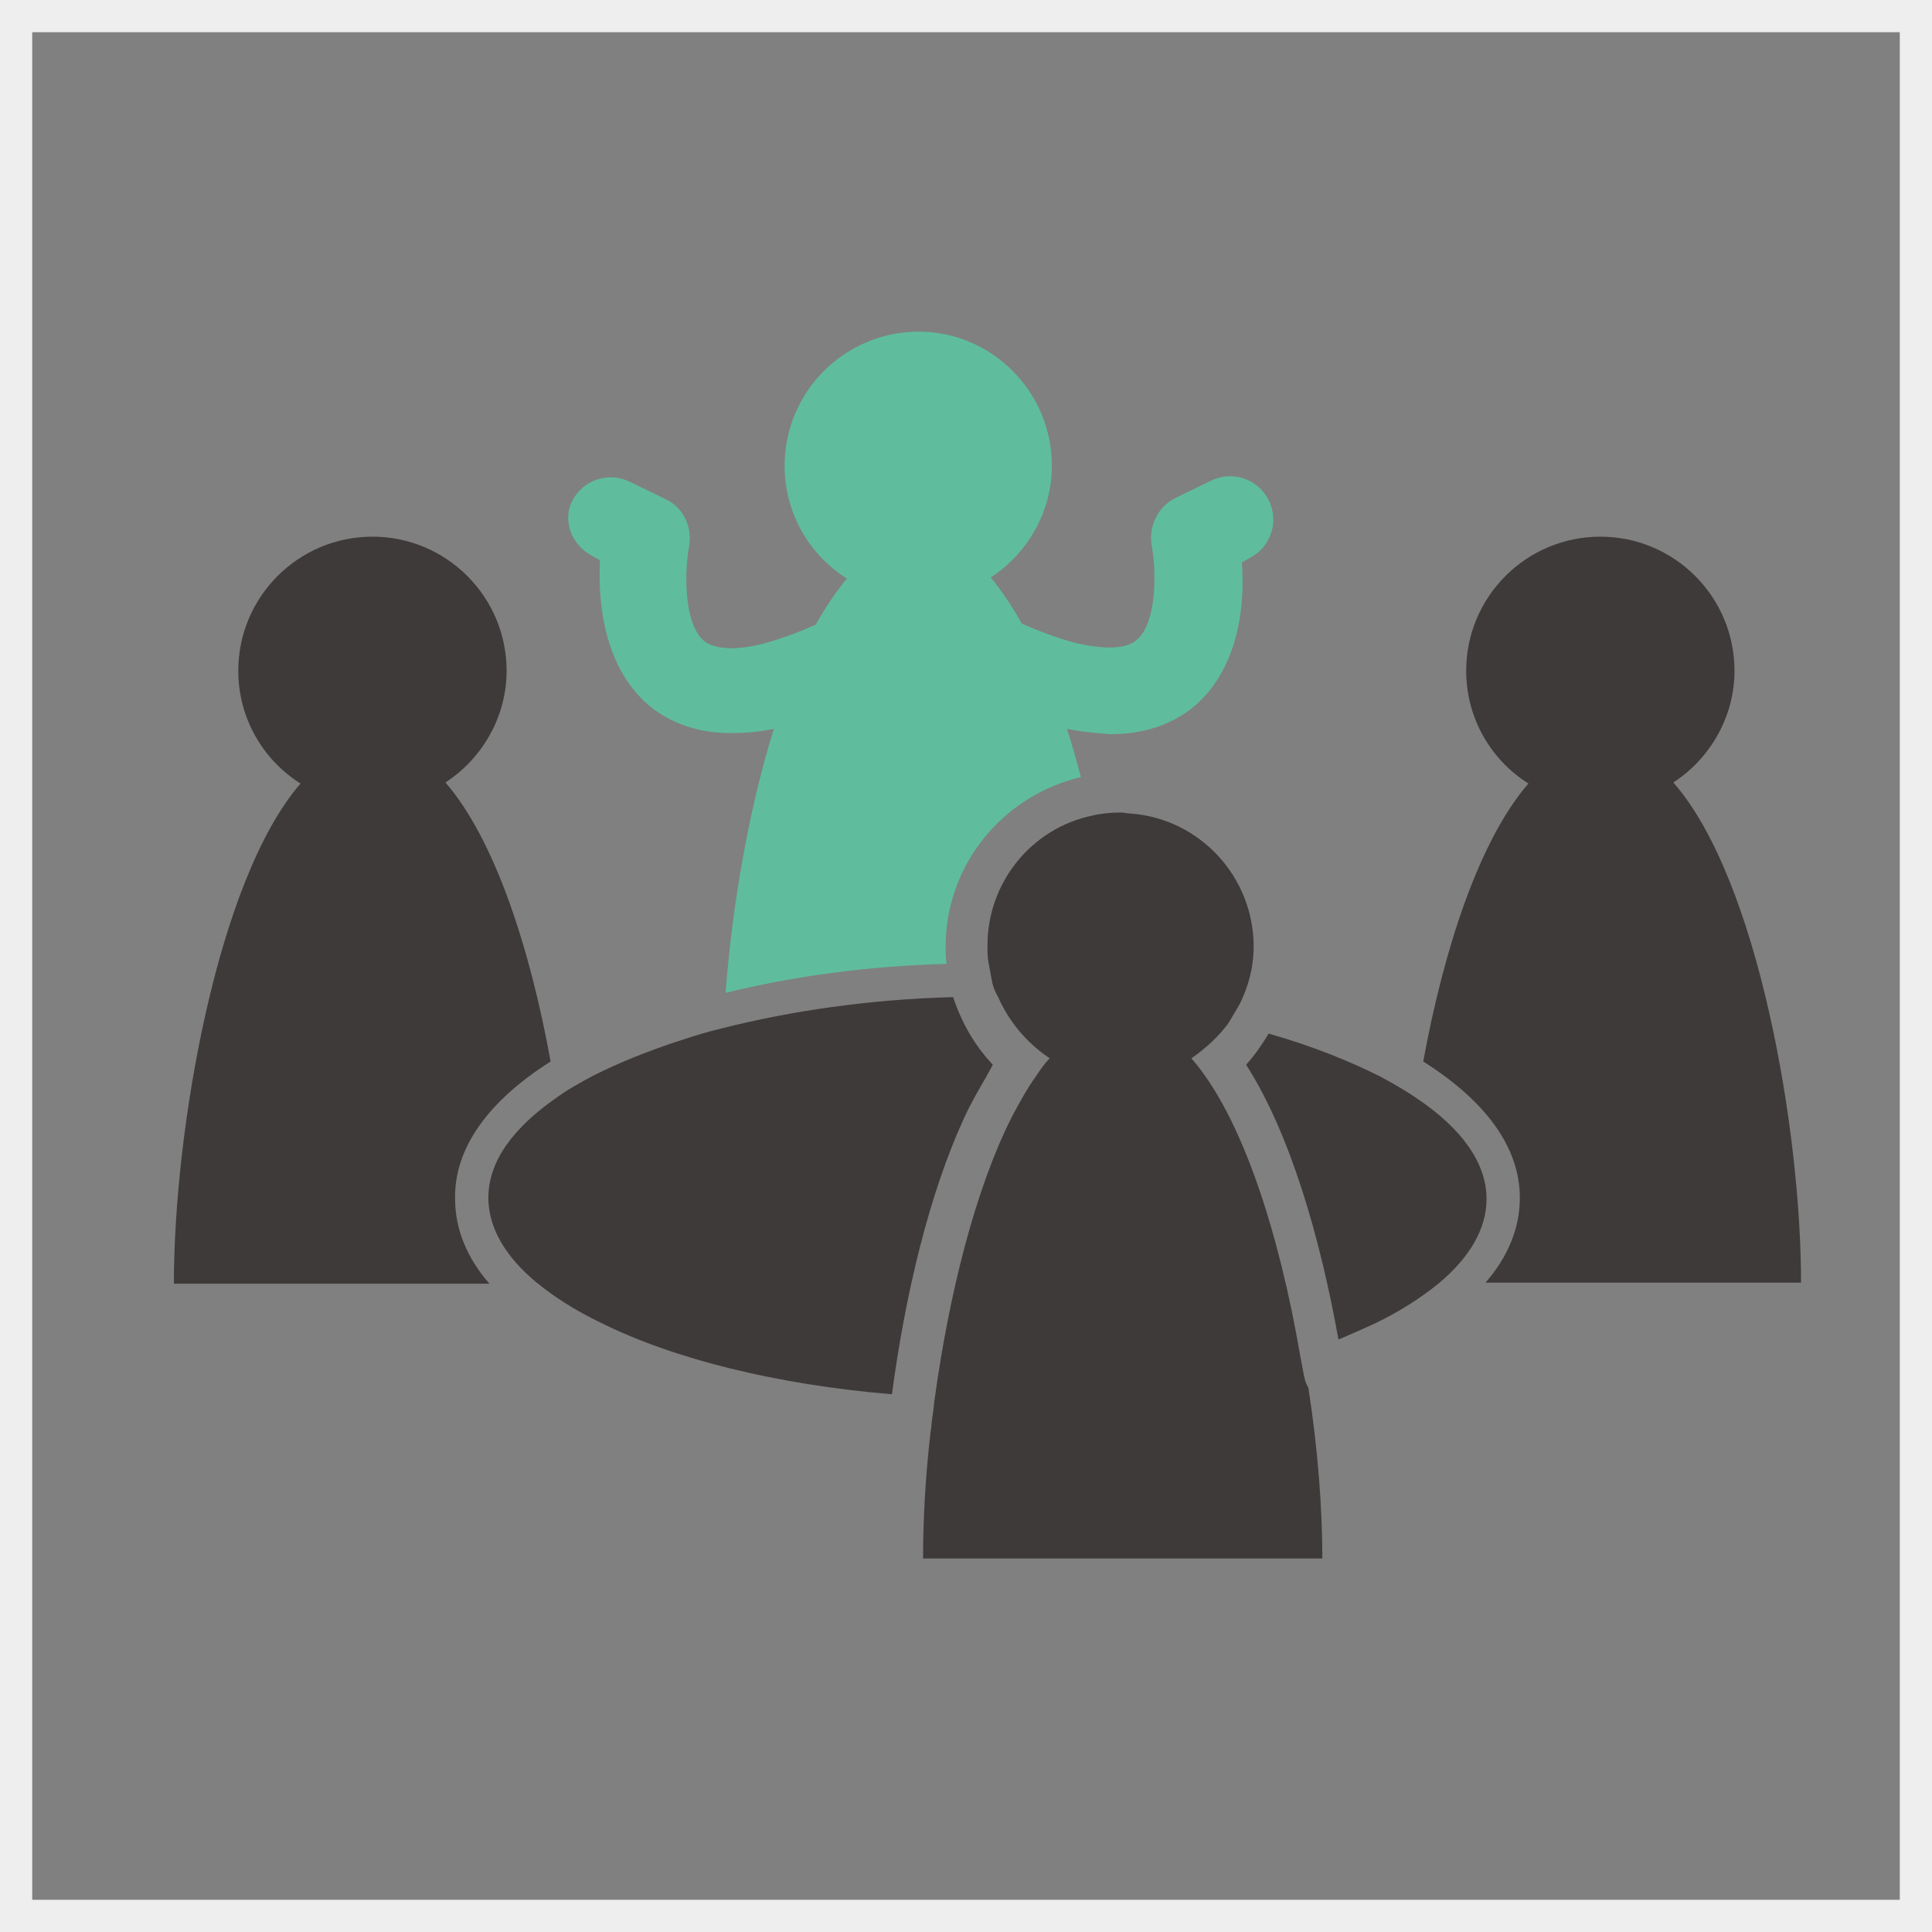 <?xml version="1.0" encoding="utf-8"?>
<!-- Generator: Adobe Illustrator 16.0.0, SVG Export Plug-In . SVG Version: 6.00 Build 0)  -->
<!DOCTYPE svg PUBLIC "-//W3C//DTD SVG 1.1//EN" "http://www.w3.org/Graphics/SVG/1.1/DTD/svg11.dtd">
<svg version="1.1" id="レイヤー_1" xmlns="http://www.w3.org/2000/svg" xmlns:xlink="http://www.w3.org/1999/xlink" x="0px"
	 y="0px" width="180px" height="180px" viewBox="0 0 180 180" enable-background="new 0 0 180 180" xml:space="preserve">
<rect x="0" y="0" width="180" height="180" fill="#808080" stroke="none"/>
<g>
	<path fill="#EEEEEF" d="M177,3v174H3V3H177 M180,0H0v180h180V0L180,0z"/>
</g>
<g>
	<path fill="#3E3A39" d="M155.9,72.9c3.4-2.2,5.7-6.1,5.7-10.4c0-6.9-5.6-12.5-12.5-12.5c-6.9,0-12.5,5.6-12.5,12.5
		c0,4.4,2.3,8.3,5.8,10.5c-4.6,5.3-7.9,15.5-9.8,25.9c5.7,3.6,9,7.9,9,12.7c0,2.8-1.1,5.5-3.2,7.9h10.8h18.6
		C167.8,105.3,163.8,81.9,155.9,72.9z"/>
	<path fill="#3E3A39" d="M51.3,98.9c-1.9-10.5-5.2-20.7-9.8-26c3.4-2.2,5.7-6.1,5.7-10.4c0-6.9-5.6-12.5-12.5-12.5
		c-6.9,0-12.5,5.6-12.5,12.5c0,4.4,2.3,8.3,5.8,10.5c-7.8,9-11.8,32.4-11.8,46.6h18.6h10.8c-2.1-2.4-3.2-5.1-3.2-7.9
		C42.3,106.9,45.6,102.5,51.3,98.9z"/>
	<path fill="#3E3A39" d="M132.1,102.4c-1-0.7-2.2-1.4-3.5-2.1c-3-1.5-6.5-2.9-10.4-4c-0.6,1-1.3,2-2.1,2.9
		c4.1,6.4,6.9,16.1,8.6,25.6c1.2-0.5,2.3-1,3.4-1.5c2.3-1.1,4.3-2.4,5.9-3.7c2.9-2.4,4.5-5.1,4.5-7.9
		C138.5,108.3,136.1,105.1,132.1,102.4z"/>
	<path fill="#3E3A39" d="M91.9,100.3c0.2-0.4,0.4-0.7,0.6-1.1c-1.7-1.8-2.9-3.9-3.7-6.3c-7.8,0.2-15.2,1.3-21.5,2.9
		c-1.3,0.3-2.6,0.7-3.8,1.1c-3.1,1-5.8,2.1-8.2,3.3c-1.3,0.7-2.4,1.3-3.5,2.1c-4,2.8-6.3,5.9-6.3,9.3c0,2.8,1.6,5.5,4.5,7.9
		c1.6,1.3,3.6,2.6,5.9,3.7c6.8,3.4,16.4,5.8,27.2,6.7c1.2-9,3.4-18.6,6.8-25.9C90.5,102.7,91.2,101.5,91.9,100.3z"/>
	<path fill="#3E3A39" d="M121.4,127.7c-0.1-0.5-0.2-1.1-0.3-1.6c-1.9-11-5.3-22-10.1-27.5c1.3-0.9,2.5-2,3.4-3.2
		c0.3-0.5,0.6-1,0.9-1.5c0.3-0.5,0.5-1,0.7-1.5c0.5-1.3,0.8-2.7,0.8-4.2c0-6.5-5-11.9-11.4-12.4c-0.3,0-0.7-0.1-1-0.1
		c-0.9,0-1.9,0.1-2.7,0.3c-5.6,1.2-9.7,6.2-9.7,12.1c0,0.5,0,1.1,0.1,1.6c0.1,0.5,0.2,1.1,0.3,1.6c0.1,0.6,0.3,1.1,0.6,1.6
		c1,2.3,2.7,4.3,4.8,5.7c-0.5,0.5-0.9,1.1-1.3,1.7c-0.8,1.1-1.5,2.4-2.2,3.7c-3.5,6.9-5.9,16.8-7.2,26.2c-0.1,0.5-0.1,1.1-0.2,1.6
		c-0.1,0.5-0.1,1.1-0.2,1.6c-0.5,4.3-0.7,8.3-0.7,11.8h18.6h18.6c0-4.6-0.4-10.1-1.3-15.9C121.6,128.8,121.5,128.3,121.4,127.7z"/>
	<path fill="#5FBD9D" d="M55.2,51.8l0.7,0.4C55.7,56,56.2,62.4,60.8,66c2,1.5,4.4,2.3,7.3,2.3c0,0,0.1,0,0.1,0
		c1.2,0,2.5-0.1,3.9-0.4c-2.4,7.7-3.9,16.7-4.5,24.6c6.1-1.5,13.1-2.5,20.6-2.7c-0.1-0.5-0.1-1.1-0.1-1.6c0-7.7,5.4-14.1,12.6-15.8
		c-0.4-1.5-0.8-3-1.3-4.5c1.4,0.3,2.8,0.4,4,0.5c0,0,0,0,0.1,0c2.9,0,5.4-0.8,7.4-2.3c4.6-3.6,5.1-9.9,4.8-13.7l0.7-0.4
		c2-1,2.8-3.4,1.8-5.4c-1-2-3.4-2.8-5.4-1.8l-3.3,1.6c-1.6,0.8-2.5,2.6-2.2,4.4c0.4,2.1,0.6,7.3-1.5,8.9c-1,0.8-3,0.8-5.6,0.2
		c-1.5-0.4-3.2-1-5-1.8c-0.9-1.6-1.9-3.1-2.9-4.3c3.4-2.2,5.7-6.1,5.7-10.4c0-6.9-5.6-12.5-12.4-12.5c-6.9,0-12.5,5.6-12.5,12.5
		c0,4.4,2.3,8.3,5.8,10.5c-1,1.2-2,2.7-2.9,4.3c-1.8,0.8-3.5,1.4-5,1.8c-2.4,0.6-4.3,0.5-5.3-0.2c-2.1-1.6-1.9-6.8-1.5-8.9
		c0.3-1.8-0.5-3.6-2.2-4.4l-3.3-1.6c-2-1-4.4-0.2-5.4,1.8C52.4,48.4,53.2,50.8,55.2,51.8z"/>
</g>
</svg>
